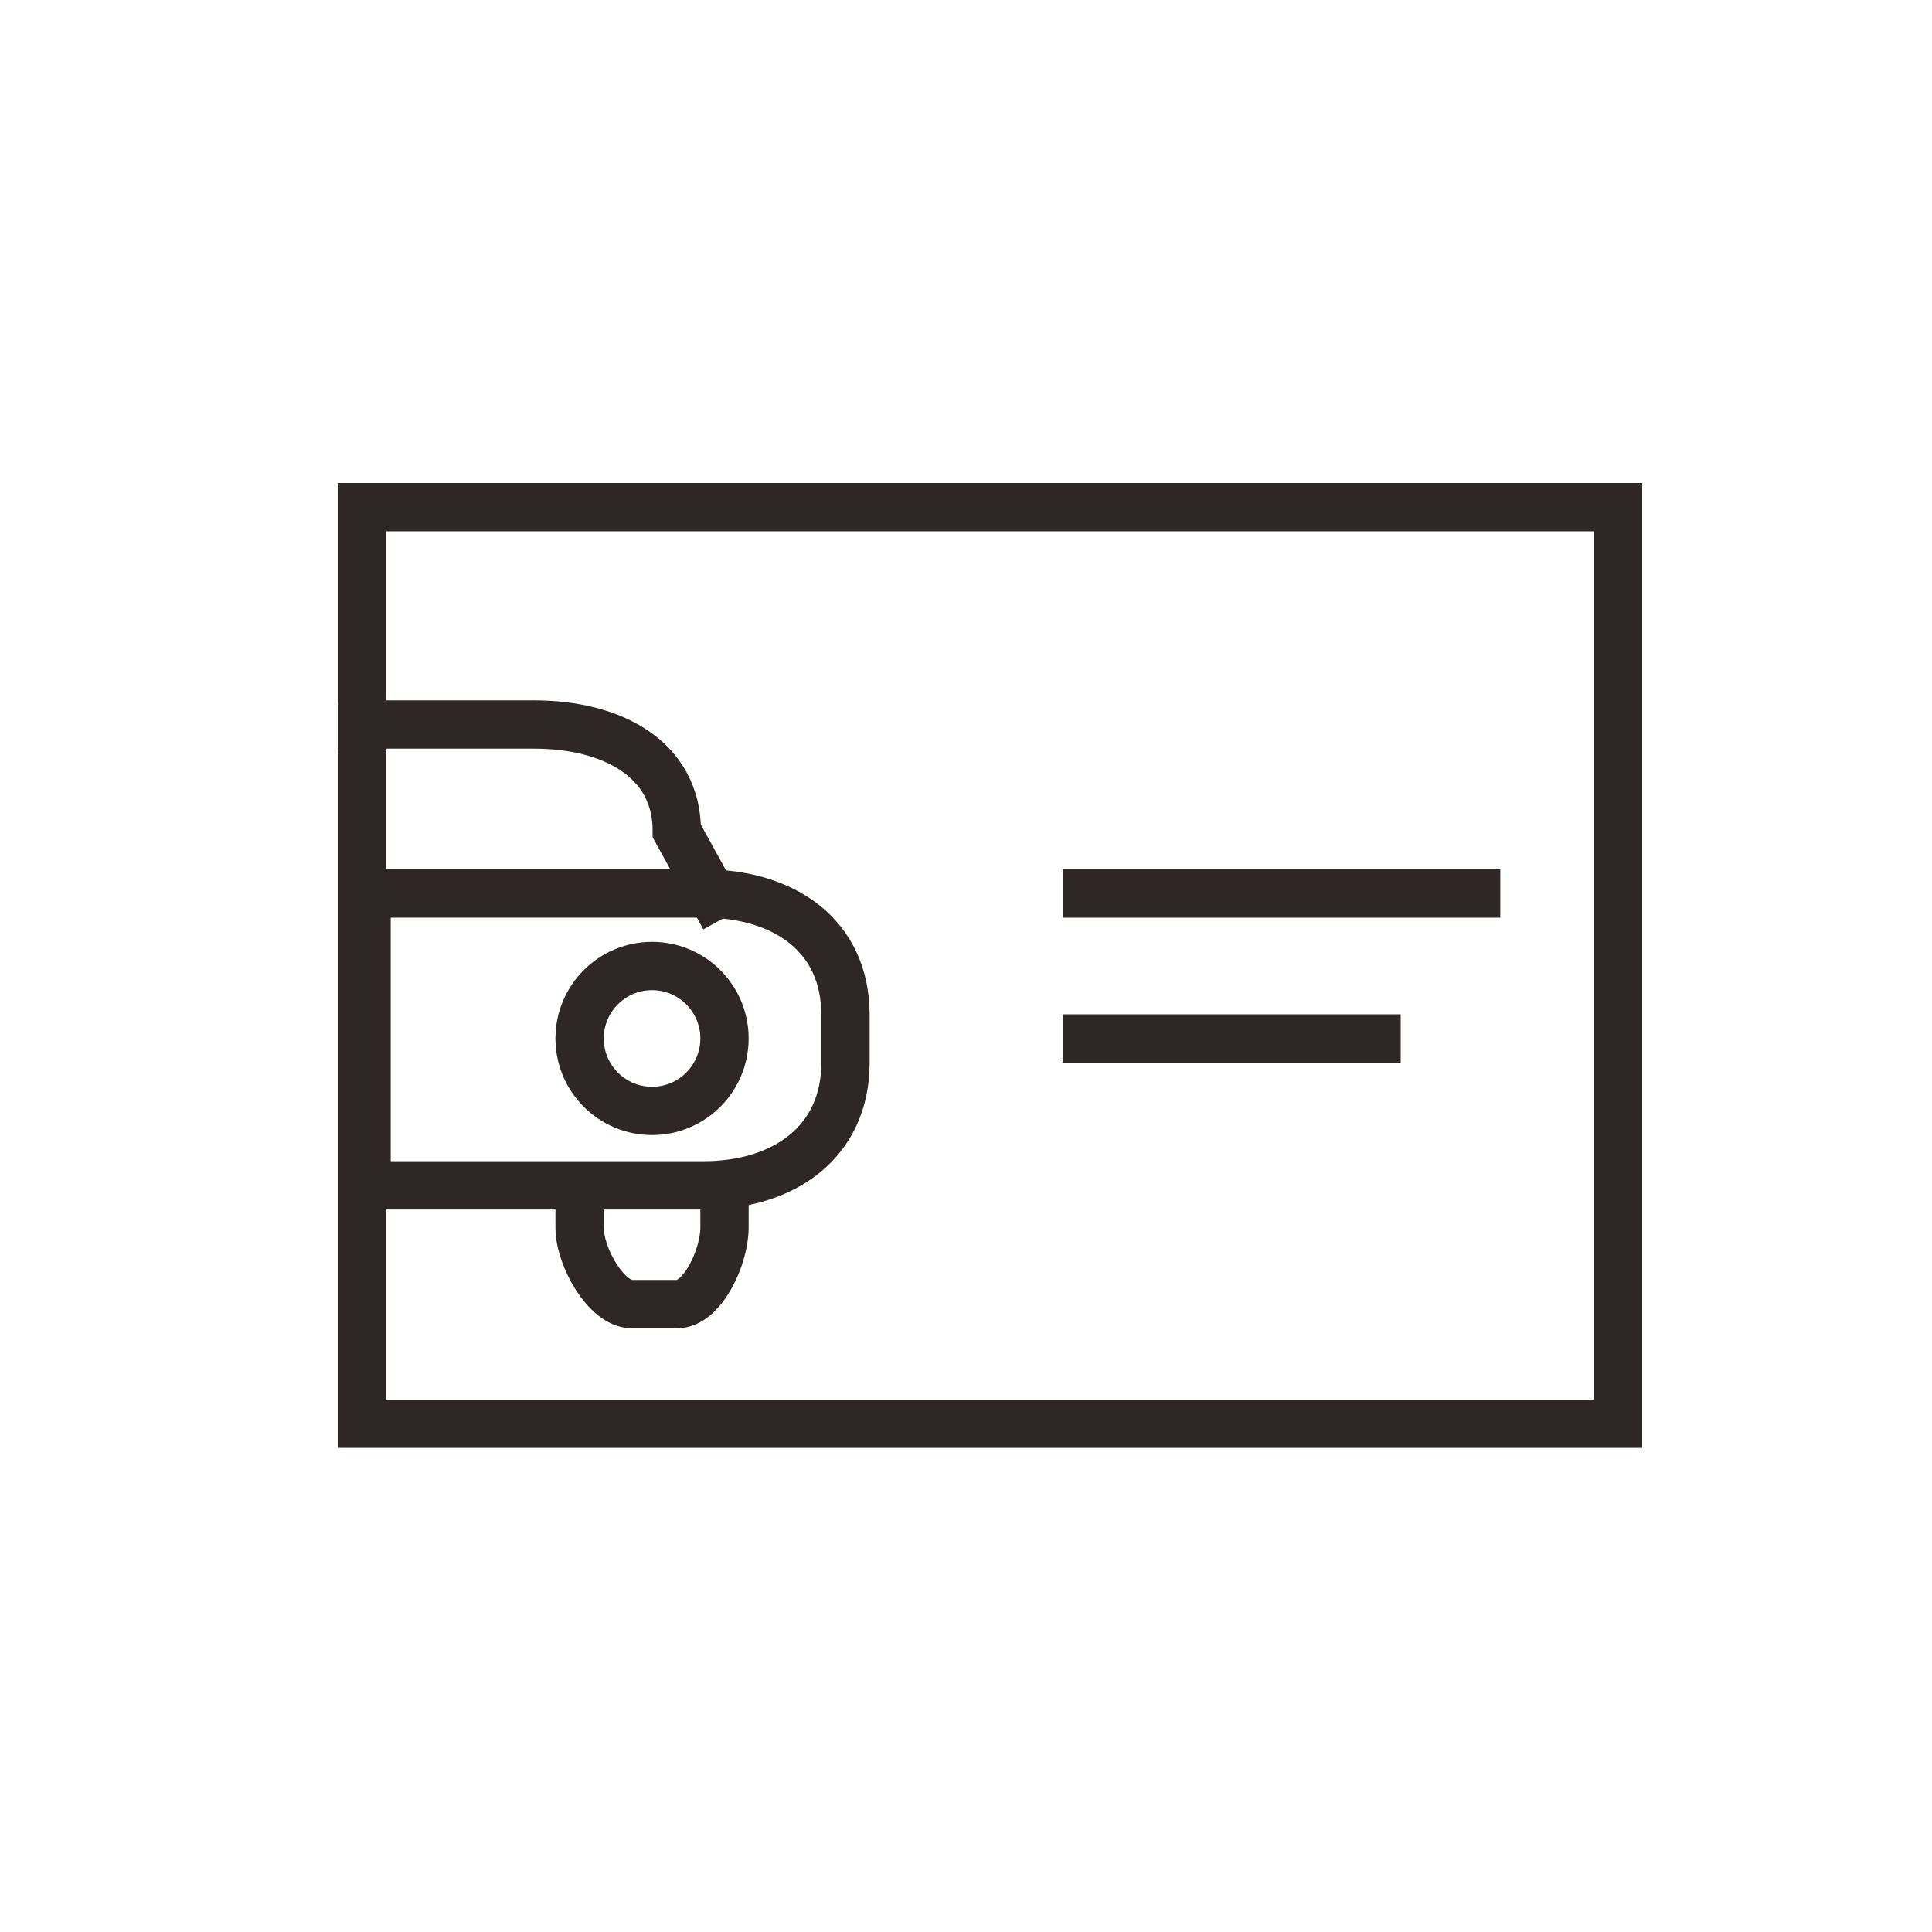 <?xml version="1.0" encoding="UTF-8"?>
<svg width="40px" height="40px" viewBox="0 0 40 40" version="1.1" xmlns="http://www.w3.org/2000/svg" xmlns:xlink="http://www.w3.org/1999/xlink">
    <!-- Generator: Sketch 49.3 (51167) - http://www.bohemiancoding.com/sketch -->
    <title>OCR识别/OCRSB_GN_xszsb</title>
    <desc>Created with Sketch.</desc>
    <defs></defs>
    <g id="详情页" stroke="none" stroke-width="1" fill="none" fill-rule="evenodd">
        <g id="OCR识别" transform="translate(-789, -1763)" stroke="#2F2725">
            <g id="Group-4" transform="translate(789, 1763)">
                <rect id="Rectangle-7" x="7.5" y="10.5" width="26" height="18.977"></rect>
                <path d="M7.589,18.499 L14.561,18.499 C16.218,18.499 17.505,19.356 17.505,21.013 L17.505,22 C17.505,23.657 16.218,24.542 14.561,24.542 L7.589,24.542 L7.589,18.499 Z" id="Rectangle-8"></path>
                <path d="M22.5,18.5 L30.562,18.5" id="Line" stroke-linecap="square"></path>
                <circle id="Oval-5" cx="13.5" cy="21.5" r="1.5"></circle>
                <path d="M22.5,21.5 L28.5,21.5" id="Line-3" stroke-linecap="square"></path>
                <path d="M15,24.689 L15,25.421 C15,26.022 14.546,27 14.02,27 L13.08,27 C12.554,27 12,26.022 12,25.421 L12,24.689" id="Rectangle-9"></path>
                <path d="M7,15 L11.052,15 C12.687,15 14.013,15.722 14.013,17.207 L15,19" id="Rectangle-10"></path>
            </g>
        </g>
    </g>
</svg>